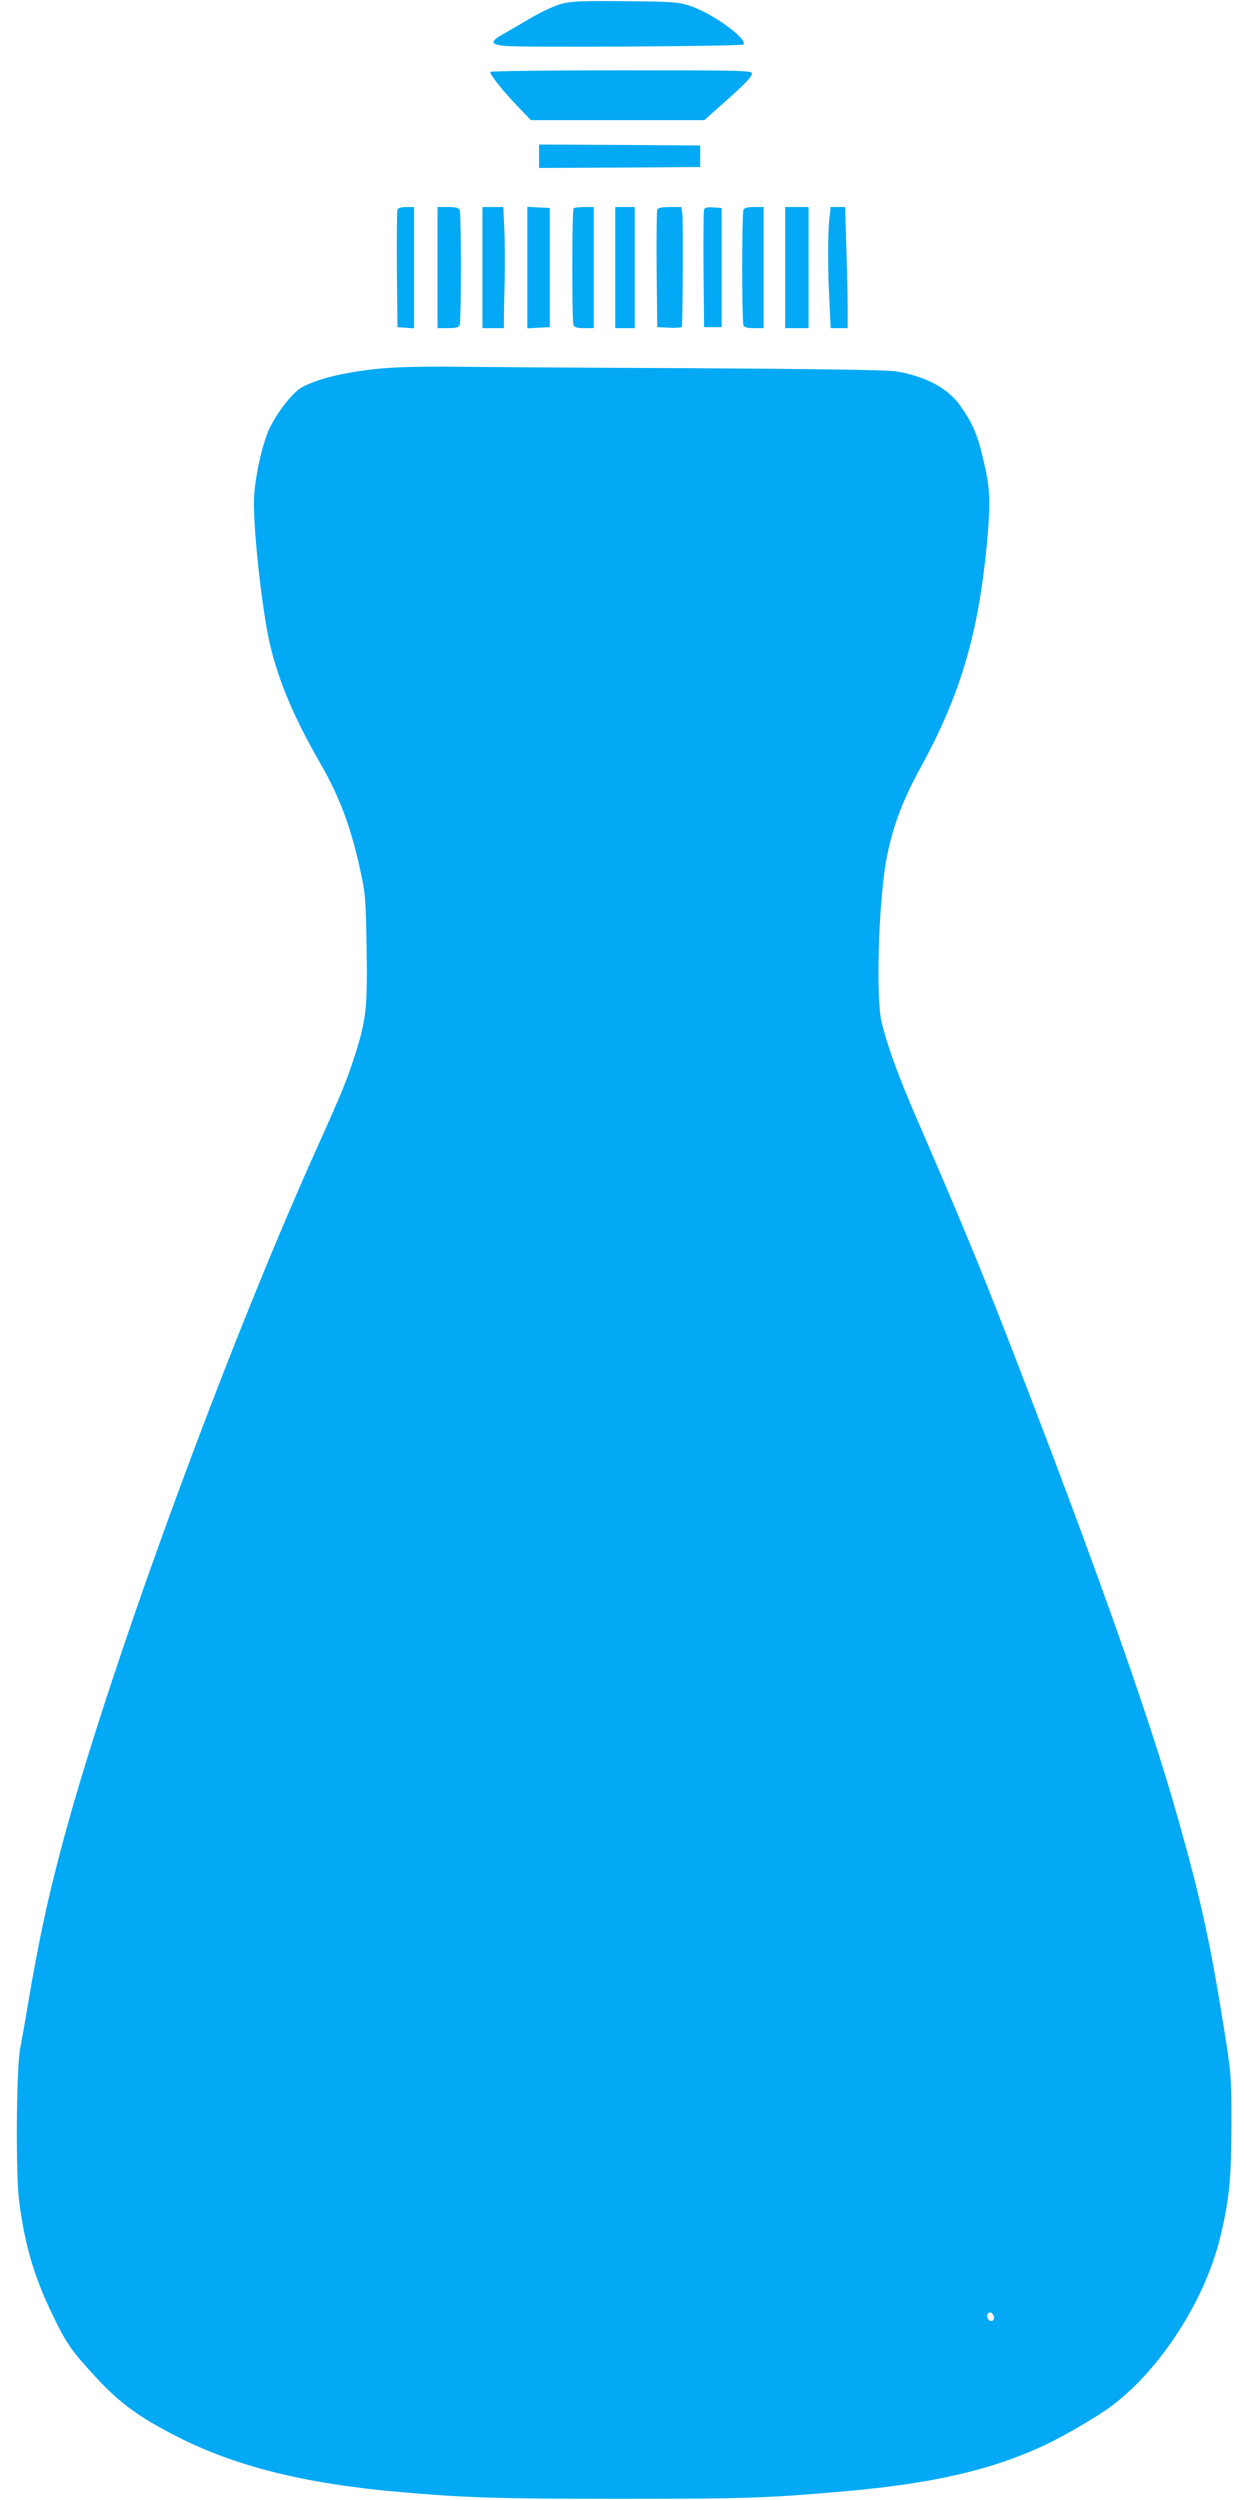 <?xml version="1.0" standalone="no"?>
<!DOCTYPE svg PUBLIC "-//W3C//DTD SVG 20010904//EN"
 "http://www.w3.org/TR/2001/REC-SVG-20010904/DTD/svg10.dtd">
<svg version="1.0" xmlns="http://www.w3.org/2000/svg"
 width="640pt" height="1280pt" viewBox="0 0 640 1280"
 preserveAspectRatio="xMidYMid meet">
<g transform="translate(0,1280) scale(0.1,-0.1)"
fill="#03a9f4" stroke="none">
<path d="M2873 12780 c-35 -10 -104 -42 -155 -72 -51 -30 -114 -67 -139 -81
-71 -40 -70 -54 4 -62 83 -9 1213 -2 1223 7 26 27 -162 163 -276 199 -58 19
-93 21 -330 23 -222 2 -275 0 -327 -14z"/>
<path d="M2510 12432 c0 -16 62 -94 135 -171 l73 -76 444 0 444 0 79 70 c126
111 165 151 165 169 0 15 -57 16 -670 16 -368 0 -670 -4 -670 -8z"/>
<path d="M2760 12000 l0 -60 413 2 412 3 0 55 0 55 -412 3 -413 2 0 -60z"/>
<path d="M2035 11727 c-3 -7 -4 -145 -3 -307 l3 -295 43 -3 42 -3 0 310 0 311
-40 0 c-24 0 -43 -5 -45 -13z"/>
<path d="M2240 11430 l0 -310 54 0 c40 0 55 4 60 16 3 9 6 141 6 294 0 153 -3
285 -6 294 -5 12 -20 16 -60 16 l-54 0 0 -310z"/>
<path d="M2470 11430 l0 -310 55 0 55 0 0 38 c0 20 1 111 4 202 2 91 1 213 -2
273 l-5 107 -53 0 -54 0 0 -310z"/>
<path d="M2700 11430 l0 -311 58 3 57 3 0 305 0 305 -57 3 -58 3 0 -311z"/>
<path d="M2937 11733 c-9 -8 -9 -576 -1 -597 4 -12 20 -16 55 -16 l49 0 0 310
0 310 -48 0 c-27 0 -52 -3 -55 -7z"/>
<path d="M3150 11430 l0 -310 50 0 50 0 0 310 0 310 -50 0 -50 0 0 -310z"/>
<path d="M3365 11727 c-3 -7 -4 -145 -3 -307 l3 -295 63 -3 c34 -2 63 1 63 5
5 32 7 546 3 576 l-6 37 -59 0 c-39 0 -61 -4 -64 -13z"/>
<path d="M3605 11728 c-3 -7 -4 -146 -3 -308 l3 -295 45 0 45 0 0 305 0 305
-43 3 c-28 2 -44 -1 -47 -10z"/>
<path d="M3806 11724 c-3 -9 -6 -141 -6 -294 0 -153 3 -285 6 -294 4 -12 20
-16 55 -16 l49 0 0 310 0 310 -49 0 c-35 0 -51 -4 -55 -16z"/>
<path d="M4020 11430 l0 -310 60 0 60 0 0 310 0 310 -60 0 -60 0 0 -310z"/>
<path d="M4246 11679 c-8 -79 -8 -269 1 -431 l6 -128 44 0 43 0 0 108 c0 59
-3 198 -7 310 l-6 202 -37 0 -37 0 -7 -61z"/>
<path d="M2035 10919 c-206 -10 -397 -50 -491 -103 -46 -26 -125 -127 -165
-211 -39 -85 -79 -273 -79 -377 0 -182 47 -588 86 -743 47 -189 124 -368 255
-595 99 -173 157 -328 205 -552 25 -112 27 -147 31 -394 5 -302 -2 -365 -59
-544 -42 -132 -69 -197 -203 -495 -455 -1013 -1032 -2585 -1280 -3488 -86
-314 -136 -546 -195 -897 -11 -69 -28 -161 -36 -205 -21 -103 -24 -642 -6
-785 30 -229 76 -385 172 -584 71 -147 97 -184 227 -324 117 -126 216 -198
403 -294 303 -156 665 -246 1156 -288 335 -29 504 -34 1124 -34 645 0 752 4
1150 39 445 39 752 110 1019 236 108 51 275 149 346 203 252 191 479 547 555
871 44 186 54 290 55 560 0 259 0 261 -43 530 -69 427 -119 653 -241 1080
-129 455 -374 1152 -731 2085 -240 627 -325 836 -593 1455 -96 222 -152 374
-183 501 -29 118 -17 587 21 814 29 170 82 315 181 495 206 376 298 696 340
1175 17 204 13 262 -31 436 -26 101 -49 152 -108 236 -62 90 -180 153 -332
177 -46 7 -409 12 -1060 16 -545 2 -1073 6 -1175 7 -102 2 -243 0 -315 -3z
m3052 -9975 c9 -23 -11 -38 -26 -20 -13 16 -7 36 10 36 5 0 12 -7 16 -16z"/>
</g>
</svg>

